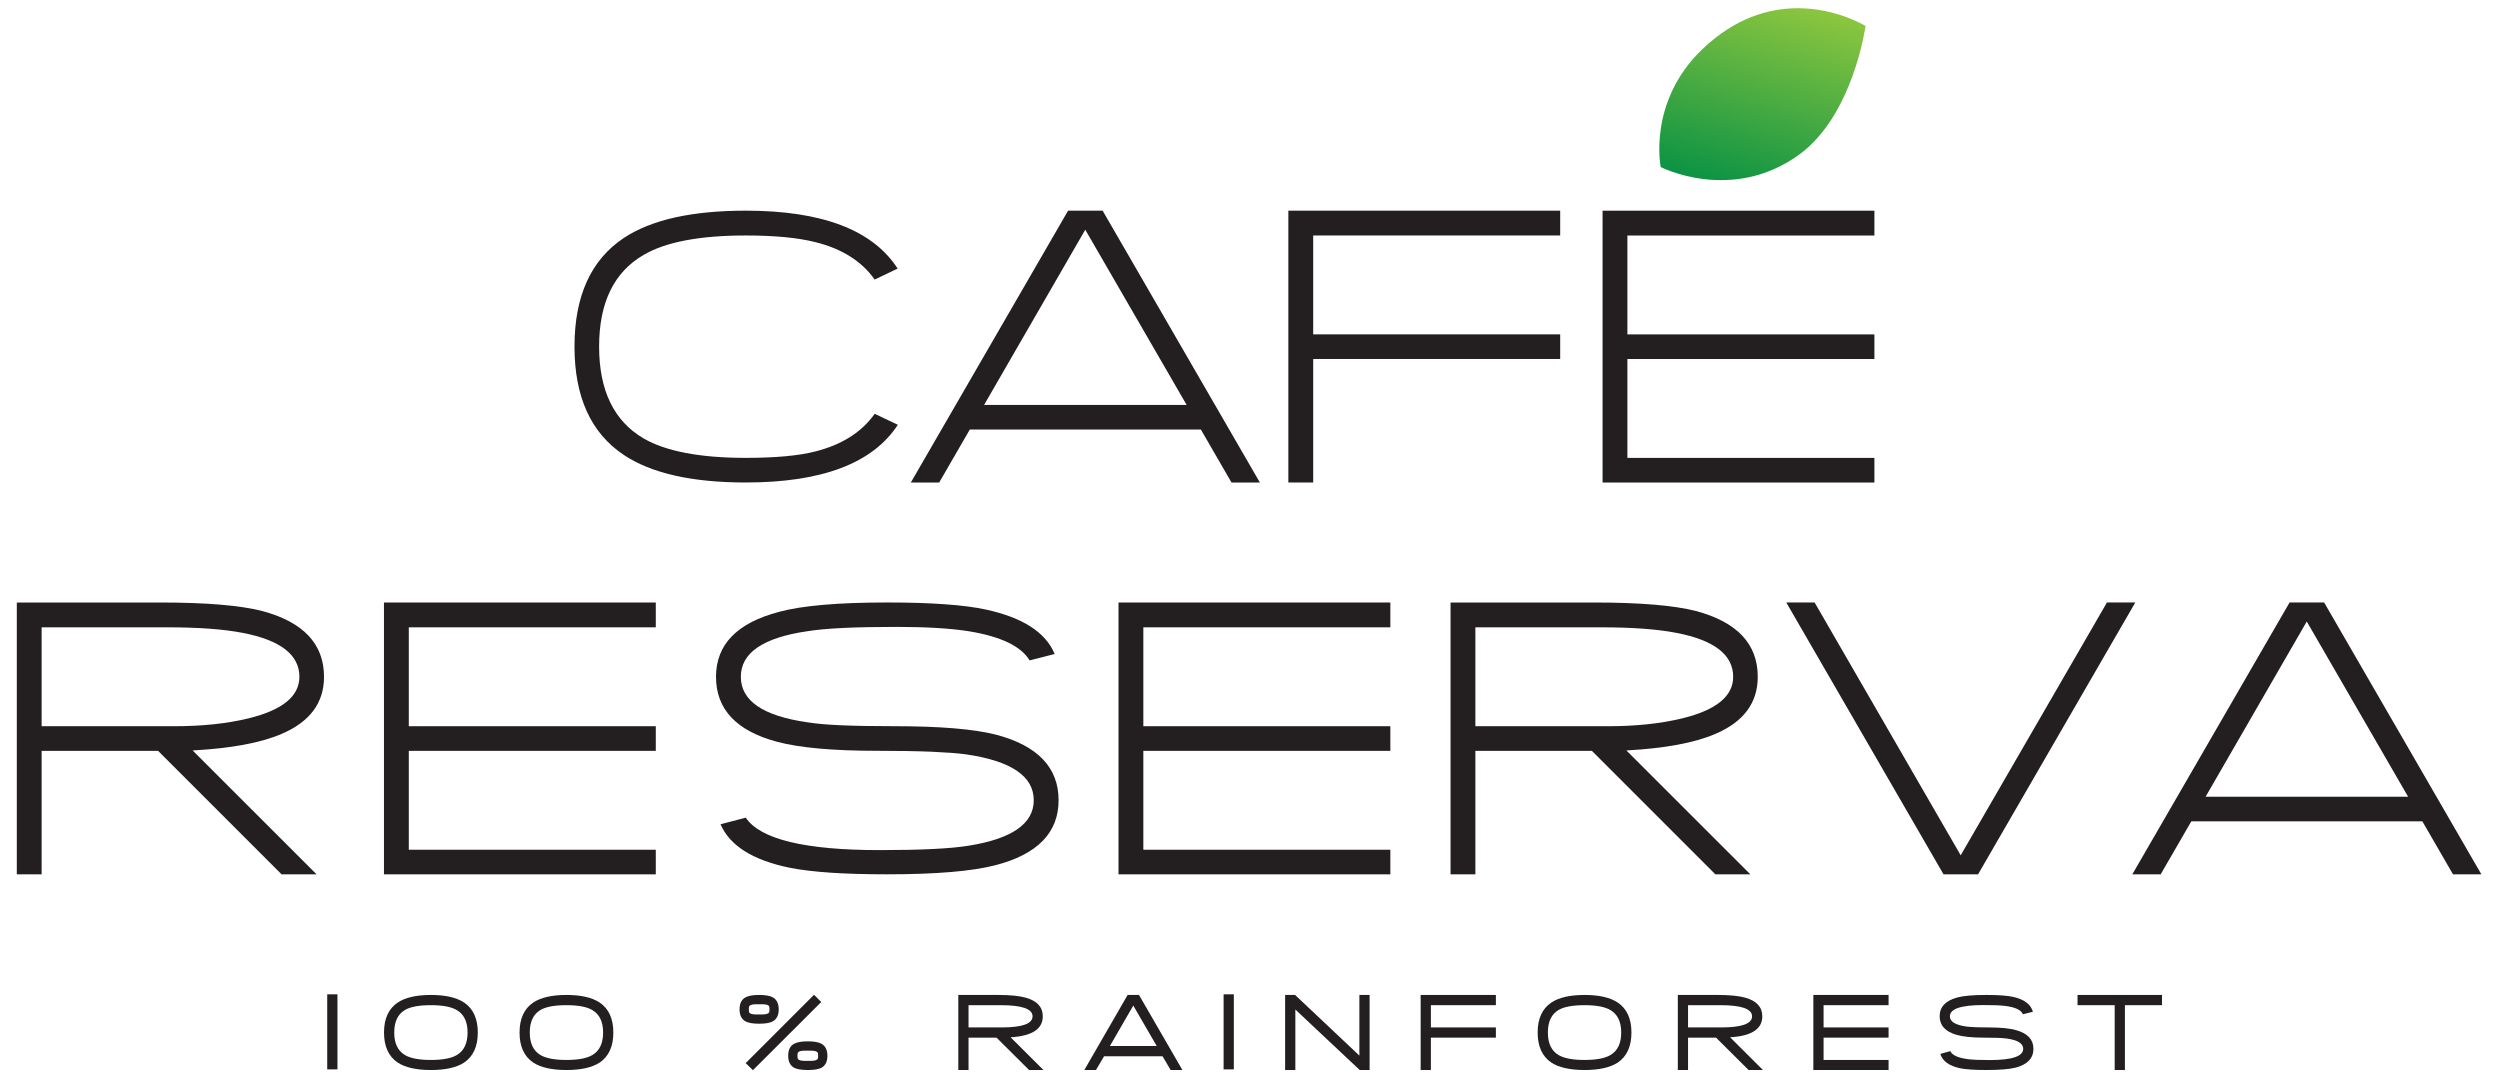 <?xml version="1.0" encoding="UTF-8" standalone="no"?>
<!DOCTYPE svg PUBLIC "-//W3C//DTD SVG 1.1//EN" "http://www.w3.org/Graphics/SVG/1.1/DTD/svg11.dtd">
<svg width="100%" height="100%" viewBox="0 0 800 348" version="1.1" xmlns="http://www.w3.org/2000/svg" xmlns:xlink="http://www.w3.org/1999/xlink" xml:space="preserve" xmlns:serif="http://www.serif.com/" style="fill-rule:evenodd;clip-rule:evenodd;stroke-linejoin:round;stroke-miterlimit:2;">
    <g transform="matrix(3.64,0,0,3.64,238.66,67.413)">
        <path d="M0,23.897C-4.742,23.897 -8.325,23.084 -10.75,21.459C-13.624,19.531 -15.061,16.361 -15.061,11.947C-15.061,7.521 -13.624,4.344 -10.75,2.417C-8.336,0.805 -4.755,0 0,0C6.704,0 11.153,1.696 13.349,5.091L11.329,6.056C10.189,4.442 8.449,3.345 6.109,2.765C4.558,2.375 2.521,2.182 0,2.182C-4.051,2.182 -7.045,2.752 -8.987,3.891C-11.593,5.406 -12.897,8.091 -12.897,11.947C-12.897,15.804 -11.593,18.495 -8.987,20.023C-7.01,21.163 -4.015,21.732 0,21.732C2.607,21.732 4.642,21.545 6.109,21.169C8.449,20.575 10.189,19.472 11.329,17.859L13.366,18.824C11.158,22.204 6.704,23.897 0,23.897" style="fill:rgb(35,31,32);fill-rule:nonzero;"/>
    </g>
    <g transform="matrix(3.64,0,0,3.64,314.909,92.24)">
        <path d="M0,10.257L17.806,10.257L8.894,-5.146L0,10.257ZM19.058,12.421L-1.256,12.421L-3.948,17.077L-6.44,17.077L7.384,-6.82L10.421,-6.82L24.244,17.077L21.75,17.077L19.058,12.421Z" style="fill:rgb(35,31,32);fill-rule:nonzero;"/>
    </g>
    <g transform="matrix(3.64,0,0,3.64,420.221,67.413)">
        <path d="M0,23.897L-2.183,23.897L-2.183,0L21.714,0L21.714,2.182L0,2.182L0,10.874L21.714,10.874L21.714,13.038L0,13.038L0,23.897Z" style="fill:rgb(35,31,32);fill-rule:nonzero;"/>
    </g>
    <g transform="matrix(3.64,0,0,3.64,512.821,154.407)">
        <path d="M0,-23.897L23.898,-23.897L23.898,-21.714L2.183,-21.714L2.183,-13.022L23.898,-13.022L23.898,-10.858L2.183,-10.858L2.183,-2.165L23.898,-2.165L23.898,0L0,0L0,-23.897Z" style="fill:rgb(35,31,32);fill-rule:nonzero;"/>
    </g>
    <g transform="matrix(3.64,0,0,3.64,77.733,270.056)">
        <path d="M0,-18.55C-1.662,-18.876 -3.879,-19.042 -6.656,-19.042L-17.695,-19.042L-17.695,-10.348L-6.001,-10.348C-3.578,-10.348 -1.413,-10.577 0.492,-11.039C3.475,-11.766 4.965,-12.983 4.965,-14.692C4.965,-16.623 3.31,-17.908 0,-18.55M-7.457,-8.183L-17.695,-8.183L-17.695,2.674L-19.878,2.674L-19.878,-21.224L-7.276,-21.224C-3.249,-21.224 -0.261,-20.976 1.692,-20.477C5.316,-19.508 7.13,-17.58 7.13,-14.692C7.13,-12.402 5.886,-10.731 3.401,-9.673C1.571,-8.884 -1.038,-8.402 -4.421,-8.217L6.475,2.674L3.401,2.674L-7.457,-8.183Z" style="fill:rgb(35,31,32);fill-rule:nonzero;"/>
    </g>
    <g transform="matrix(3.64,0,0,3.64,122.866,279.79)">
        <path d="M0,-23.898L23.897,-23.898L23.897,-21.716L2.183,-21.716L2.183,-13.022L23.897,-13.022L23.897,-10.856L2.183,-10.856L2.183,-2.163L23.897,-2.163L23.897,0L0,0L0,-23.898Z" style="fill:rgb(35,31,32);fill-rule:nonzero;"/>
    </g>
    <g transform="matrix(3.64,0,0,3.64,318.496,195.692)">
        <path d="M0,22.304C-2.063,22.835 -5.229,23.101 -9.497,23.101C-11.423,23.101 -13.093,23.053 -14.507,22.957C-15.919,22.859 -17.116,22.717 -18.098,22.52C-21.324,21.854 -23.344,20.582 -24.154,18.701L-21.936,18.12C-20.663,20.023 -16.735,20.973 -10.149,20.973C-6.562,20.973 -3.972,20.846 -2.384,20.593C1.458,19.986 3.38,18.653 3.38,16.59C3.38,14.469 1.386,13.125 -2.601,12.553C-3.306,12.456 -4.299,12.382 -5.583,12.325C-6.872,12.271 -8.465,12.244 -10.369,12.244C-14.272,12.244 -17.219,11.978 -19.206,11.445C-22.772,10.486 -24.553,8.583 -24.553,5.736C-24.553,2.895 -22.698,0.992 -18.989,0.022C-16.977,-0.522 -13.812,-0.797 -9.497,-0.797C-7.554,-0.797 -5.868,-0.745 -4.429,-0.64C-2.993,-0.539 -1.796,-0.384 -0.839,-0.177C2.411,0.527 4.43,1.829 5.219,3.734L3.016,4.296C2.266,3.046 0.484,2.194 -2.329,1.733C-3.954,1.477 -6.081,1.35 -8.713,1.35C-12.362,1.35 -14.971,1.477 -16.536,1.733C-20.426,2.301 -22.37,3.636 -22.37,5.736C-22.37,7.842 -20.426,9.177 -16.536,9.734C-15.807,9.856 -14.816,9.944 -13.56,9.998C-12.306,10.053 -10.762,10.079 -8.931,10.079C-4.881,10.079 -1.88,10.328 0.071,10.826C3.733,11.796 5.564,13.717 5.564,16.59C5.564,19.442 3.71,21.345 0,22.304" style="fill:rgb(35,31,32);fill-rule:nonzero;"/>
    </g>
    <g transform="matrix(3.64,0,0,3.64,357.924,279.79)">
        <path d="M0,-23.898L23.898,-23.898L23.898,-21.716L2.183,-21.716L2.183,-13.022L23.898,-13.022L23.898,-10.856L2.183,-10.856L2.183,-2.163L23.898,-2.163L23.898,0L0,0L0,-23.898Z" style="fill:rgb(35,31,32);fill-rule:nonzero;"/>
    </g>
    <g transform="matrix(3.64,0,0,3.64,536.532,270.056)">
        <path d="M0,-18.55C-1.661,-18.876 -3.881,-19.042 -6.654,-19.042L-17.695,-19.042L-17.695,-10.348L-6.001,-10.348C-3.577,-10.348 -1.411,-10.577 0.491,-11.039C3.474,-11.766 4.968,-12.983 4.968,-14.692C4.968,-16.623 3.313,-17.908 0,-18.55M-7.455,-8.183L-17.695,-8.183L-17.695,2.674L-19.878,2.674L-19.878,-21.224L-7.273,-21.224C-3.249,-21.224 -0.261,-20.976 1.693,-20.477C5.317,-19.508 7.129,-17.58 7.129,-14.692C7.129,-12.402 5.888,-10.731 3.402,-9.673C1.571,-8.884 -1.038,-8.402 -4.42,-8.217L6.478,2.674L3.402,2.674L-7.455,-8.183Z" style="fill:rgb(35,31,32);fill-rule:nonzero;"/>
    </g>
    <g transform="matrix(3.64,0,0,3.64,621.925,192.792)">
        <path d="M0,23.898L-13.824,0L-11.332,0L1.51,22.227L14.368,0L16.86,0L3.038,23.898L0,23.898Z" style="fill:rgb(35,31,32);fill-rule:nonzero;"/>
    </g>
    <g transform="matrix(3.64,0,0,3.64,705.788,217.615)">
        <path d="M0,10.26L17.806,10.26L8.894,-5.146L0,10.26ZM19.058,12.423L-1.256,12.423L-3.948,17.079L-6.44,17.079L7.384,-6.819L10.422,-6.819L24.244,17.079L21.75,17.079L19.058,12.423Z" style="fill:rgb(35,31,32);fill-rule:nonzero;"/>
    </g>
    <g transform="matrix(-18.004,60.803,60.803,18.004,569.494,-0.947)">
        <path d="M0.366,-0.301C0.698,-0.489 0.993,-0.332 0.993,-0.332C0.993,-0.332 1.068,0.062 0.736,0.319C0.468,0.526 0.017,0.457 0.017,0.457C0.017,0.457 -0.028,0.294 0.028,0.104C0.069,-0.034 0.163,-0.186 0.366,-0.301Z" style="fill:url(#_Linear1);fill-rule:nonzero;"/>
    </g>
    <g transform="matrix(3.64,0,0,3.64,-201.149,-1287.94)">
        <rect x="84.028" y="441.242" width="0.899" height="6.599" style="fill:rgb(35,31,32);"/>
    </g>
    <g transform="matrix(3.64,0,0,3.64,149.624,330.378)">
        <path d="M0,0.009C0,-0.941 -0.319,-1.601 -0.957,-1.971C-1.441,-2.255 -2.197,-2.396 -3.223,-2.396C-4.256,-2.396 -5.014,-2.258 -5.495,-1.98C-6.129,-1.614 -6.447,-0.95 -6.447,0.009C-6.447,0.966 -6.129,1.627 -5.495,1.994C-5.01,2.277 -4.253,2.42 -3.223,2.42C-2.197,2.42 -1.441,2.277 -0.957,1.994C-0.319,1.624 0,0.963 0,0.009M0.899,0.009C0.899,1.227 0.499,2.107 -0.302,2.649C-0.974,3.086 -1.948,3.304 -3.223,3.304C-4.499,3.304 -5.473,3.086 -6.146,2.649C-6.945,2.107 -7.346,1.227 -7.346,0.009C-7.346,-1.206 -6.945,-2.084 -6.146,-2.626C-5.469,-3.073 -4.496,-3.295 -3.223,-3.295C-1.952,-3.295 -0.978,-3.073 -0.302,-2.626C0.499,-2.084 0.899,-1.206 0.899,0.009" style="fill:rgb(35,31,32);fill-rule:nonzero;"/>
    </g>
    <g transform="matrix(3.64,0,0,3.64,192.996,330.378)">
        <path d="M0,0.009C0,-0.941 -0.319,-1.601 -0.957,-1.971C-1.441,-2.255 -2.197,-2.396 -3.223,-2.396C-4.256,-2.396 -5.013,-2.258 -5.495,-1.98C-6.129,-1.614 -6.447,-0.95 -6.447,0.009C-6.447,0.966 -6.129,1.627 -5.495,1.994C-5.01,2.277 -4.253,2.42 -3.223,2.42C-2.197,2.42 -1.441,2.277 -0.957,1.994C-0.319,1.624 0,0.963 0,0.009M0.899,0.009C0.899,1.227 0.499,2.107 -0.301,2.649C-0.974,3.086 -1.948,3.304 -3.223,3.304C-4.499,3.304 -5.473,3.086 -6.146,2.649C-6.945,2.107 -7.346,1.227 -7.346,0.009C-7.346,-1.206 -6.945,-2.084 -6.146,-2.626C-5.469,-3.073 -4.495,-3.295 -3.223,-3.295C-1.951,-3.295 -0.978,-3.073 -0.301,-2.626C0.499,-2.084 0.899,-1.206 0.899,0.009" style="fill:rgb(35,31,32);fill-rule:nonzero;"/>
    </g>
    <g transform="matrix(3.64,0,0,3.64,261.793,323.185)">
        <path d="M0,3.96C0,3.868 -0.011,3.801 -0.033,3.759C-0.097,3.638 -0.301,3.577 -0.646,3.577L-1.143,3.577C-1.49,3.577 -1.699,3.632 -1.769,3.74C-1.798,3.785 -1.812,3.856 -1.812,3.955L-1.812,4.094C-1.812,4.186 -1.801,4.253 -1.779,4.295C-1.715,4.416 -1.5,4.477 -1.133,4.477L-0.679,4.477C-0.312,4.477 -0.097,4.416 -0.033,4.295C-0.011,4.253 0,4.186 0,4.094L0,3.96ZM0.818,4.027C0.818,4.534 0.646,4.884 0.302,5.079C0.046,5.213 -0.355,5.28 -0.903,5.28C-1.458,5.28 -1.862,5.213 -2.114,5.079C-2.458,4.884 -2.63,4.534 -2.63,4.027C-2.63,3.517 -2.458,3.166 -2.114,2.975C-1.862,2.832 -1.458,2.759 -0.903,2.759C-0.355,2.759 0.046,2.832 0.302,2.975C0.646,3.173 0.818,3.523 0.818,4.027M-4.275,-0.119C-4.275,-0.215 -4.286,-0.283 -4.309,-0.325C-4.369,-0.443 -4.573,-0.502 -4.921,-0.502L-5.418,-0.502C-5.769,-0.502 -5.979,-0.447 -6.049,-0.339C-6.075,-0.295 -6.087,-0.224 -6.087,-0.129L-6.087,0.01C-6.087,0.106 -6.076,0.174 -6.054,0.216C-5.997,0.336 -5.783,0.397 -5.413,0.397L-4.954,0.397C-4.588,0.397 -4.373,0.336 -4.309,0.216C-4.286,0.174 -4.275,0.106 -4.275,0.01L-4.275,-0.119ZM-5.729,5.294L-6.365,4.672L-0.358,-1.334L0.277,-0.698L-5.729,5.294ZM-3.462,-0.052C-3.462,0.452 -3.633,0.802 -3.974,1C-4.229,1.14 -4.632,1.21 -5.184,1.21C-5.732,1.21 -6.134,1.14 -6.389,1C-6.733,0.805 -6.905,0.455 -6.905,-0.052C-6.905,-0.566 -6.733,-0.916 -6.389,-1.104C-6.137,-1.248 -5.735,-1.319 -5.184,-1.319C-4.632,-1.319 -4.229,-1.248 -3.974,-1.104C-3.633,-0.907 -3.462,-0.556 -3.462,-0.052" style="fill:rgb(35,31,32);fill-rule:nonzero;"/>
    </g>
    <g transform="matrix(3.64,0,0,3.64,330.418,335.565)">
        <path d="M0,-2.841C0,-3.494 -0.929,-3.821 -2.788,-3.821L-5.628,-3.821L-5.628,-1.865L-2.716,-1.865C-0.906,-1.865 0,-2.19 0,-2.841M-0.306,1.879L-3.166,-0.966L-5.628,-0.966L-5.628,1.879L-6.528,1.879L-6.528,-4.72L-3.051,-4.72C-1.967,-4.72 -1.145,-4.639 -0.583,-4.476C0.405,-4.196 0.899,-3.651 0.899,-2.841C0.899,-1.722 -0.045,-1.108 -1.932,-1L0.957,1.879L-0.306,1.879Z" style="fill:rgb(35,31,32);fill-rule:nonzero;"/>
    </g>
    <g transform="matrix(3.64,0,0,3.64,362.651,339.011)">
        <path d="M0,-4.734L-2.057,-1.176L2.061,-1.176L0,-4.734ZM3.285,0.933L2.572,-0.277L-2.568,-0.277L-3.281,0.933L-4.304,0.933L-0.498,-5.667L0.502,-5.667L4.318,0.933L3.285,0.933Z" style="fill:rgb(35,31,32);fill-rule:nonzero;"/>
    </g>
    <g transform="matrix(3.64,0,0,3.64,-201.149,-1287.94)">
        <rect x="162.83" y="441.242" width="0.899" height="6.599" style="fill:rgb(35,31,32);"/>
    </g>
    <g transform="matrix(3.64,0,0,3.64,435.103,318.383)">
        <path d="M0,6.599L-5.657,1.281L-5.657,6.599L-6.556,6.599L-6.556,0L-5.681,0L-0.028,5.332L-0.028,0L0.871,0L0.871,6.599L0,6.599Z" style="fill:rgb(35,31,32);fill-rule:nonzero;"/>
    </g>
    <g transform="matrix(3.64,0,0,3.64,457.882,328.739)">
        <path d="M0,0.909L0,3.754L-0.899,3.754L-0.899,-2.845L5.714,-2.845L5.714,-1.946L0,-1.946L0,0.01L5.714,0.01L5.714,0.909L0,0.909Z" style="fill:rgb(35,31,32);fill-rule:nonzero;"/>
    </g>
    <g transform="matrix(3.64,0,0,3.64,518.785,330.378)">
        <path d="M0,0.009C0,-0.941 -0.318,-1.601 -0.957,-1.971C-1.441,-2.255 -2.196,-2.396 -3.223,-2.396C-4.256,-2.396 -5.013,-2.258 -5.495,-1.98C-6.129,-1.614 -6.446,-0.95 -6.446,0.009C-6.446,0.966 -6.129,1.627 -5.495,1.994C-5.01,2.277 -4.253,2.42 -3.223,2.42C-2.196,2.42 -1.441,2.277 -0.957,1.994C-0.318,1.624 0,0.963 0,0.009M0.9,0.009C0.9,1.227 0.499,2.107 -0.301,2.649C-0.974,3.086 -1.948,3.304 -3.223,3.304C-4.498,3.304 -5.472,3.086 -6.145,2.649C-6.945,2.107 -7.345,1.227 -7.345,0.009C-7.345,-1.206 -6.945,-2.084 -6.145,-2.626C-5.469,-3.073 -4.495,-3.295 -3.223,-3.295C-1.951,-3.295 -0.977,-3.073 -0.301,-2.626C0.499,-2.084 0.9,-1.206 0.9,0.009" style="fill:rgb(35,31,32);fill-rule:nonzero;"/>
    </g>
    <g transform="matrix(3.64,0,0,3.64,560.664,335.565)">
        <path d="M0,-2.841C0,-3.494 -0.93,-3.821 -2.789,-3.821L-5.629,-3.821L-5.629,-1.865L-2.717,-1.865C-0.906,-1.865 0,-2.19 0,-2.841M-0.307,1.879L-3.167,-0.966L-5.629,-0.966L-5.629,1.879L-6.528,1.879L-6.528,-4.72L-3.052,-4.72C-1.968,-4.72 -1.145,-4.639 -0.584,-4.476C0.404,-4.196 0.899,-3.651 0.899,-2.841C0.899,-1.722 -0.045,-1.108 -1.933,-1L0.956,1.879L-0.307,1.879Z" style="fill:rgb(35,31,32);fill-rule:nonzero;"/>
    </g>
    <g transform="matrix(3.64,0,0,3.64,580.273,318.383)">
        <path d="M0,6.599L0,0L6.613,0L6.613,0.899L0.899,0.899L0.899,2.855L6.613,2.855L6.613,3.754L0.899,3.754L0.899,5.715L6.613,5.715L6.613,6.599L0,6.599Z" style="fill:rgb(35,31,32);fill-rule:nonzero;"/>
    </g>
    <g transform="matrix(3.64,0,0,3.64,650.698,325.171)">
        <path d="M0,2.869C0,3.695 -0.519,4.246 -1.559,4.524C-2.12,4.664 -2.974,4.734 -4.122,4.734C-5.162,4.734 -5.936,4.683 -6.446,4.581C-7.405,4.377 -7.986,3.956 -8.187,3.319L-7.312,3.075C-7.139,3.438 -6.612,3.674 -5.729,3.783C-5.537,3.808 -5.286,3.827 -4.973,3.84C-4.661,3.853 -4.28,3.859 -3.83,3.859C-1.875,3.859 -0.899,3.529 -0.899,2.869C-0.899,2.401 -1.385,2.099 -2.357,1.966C-2.539,1.94 -2.794,1.921 -3.123,1.908C-3.451,1.895 -3.86,1.889 -4.352,1.889C-5.397,1.889 -6.207,1.805 -6.781,1.636C-7.756,1.348 -8.244,0.808 -8.244,0.014C-8.244,-0.815 -7.725,-1.368 -6.685,-1.645C-6.14,-1.792 -5.286,-1.865 -4.122,-1.865C-3.076,-1.865 -2.295,-1.808 -1.779,-1.693C-0.81,-1.476 -0.232,-1.041 -0.047,-0.387L-0.923,-0.167C-1.082,-0.544 -1.599,-0.788 -2.472,-0.899C-2.657,-0.924 -2.909,-0.944 -3.228,-0.957C-3.546,-0.969 -3.937,-0.976 -4.399,-0.976C-6.363,-0.976 -7.345,-0.646 -7.345,0.014C-7.345,0.476 -6.872,0.775 -5.924,0.909C-5.74,0.934 -5.487,0.954 -5.165,0.968C-4.842,0.983 -4.445,0.99 -3.974,0.99C-2.876,0.99 -2.049,1.073 -1.492,1.239C-0.497,1.522 0,2.066 0,2.869" style="fill:rgb(35,31,32);fill-rule:nonzero;"/>
    </g>
    <g transform="matrix(3.64,0,0,3.64,679.971,339.133)">
        <path d="M0,-4.801L0,0.899L-0.899,0.899L-0.899,-4.801L-4.165,-4.801L-4.165,-5.7L3.262,-5.7L3.262,-4.801L0,-4.801Z" style="fill:rgb(35,31,32);fill-rule:nonzero;"/>
    </g>
    <defs>
        <linearGradient id="_Linear1" x1="0" y1="0" x2="1" y2="0" gradientUnits="userSpaceOnUse" gradientTransform="matrix(1,0,0,-1,0,0.037)"><stop offset="0" style="stop-color:rgb(140,198,63);stop-opacity:1"/><stop offset="1" style="stop-color:rgb(12,147,68);stop-opacity:1"/></linearGradient>
    </defs>
</svg>
